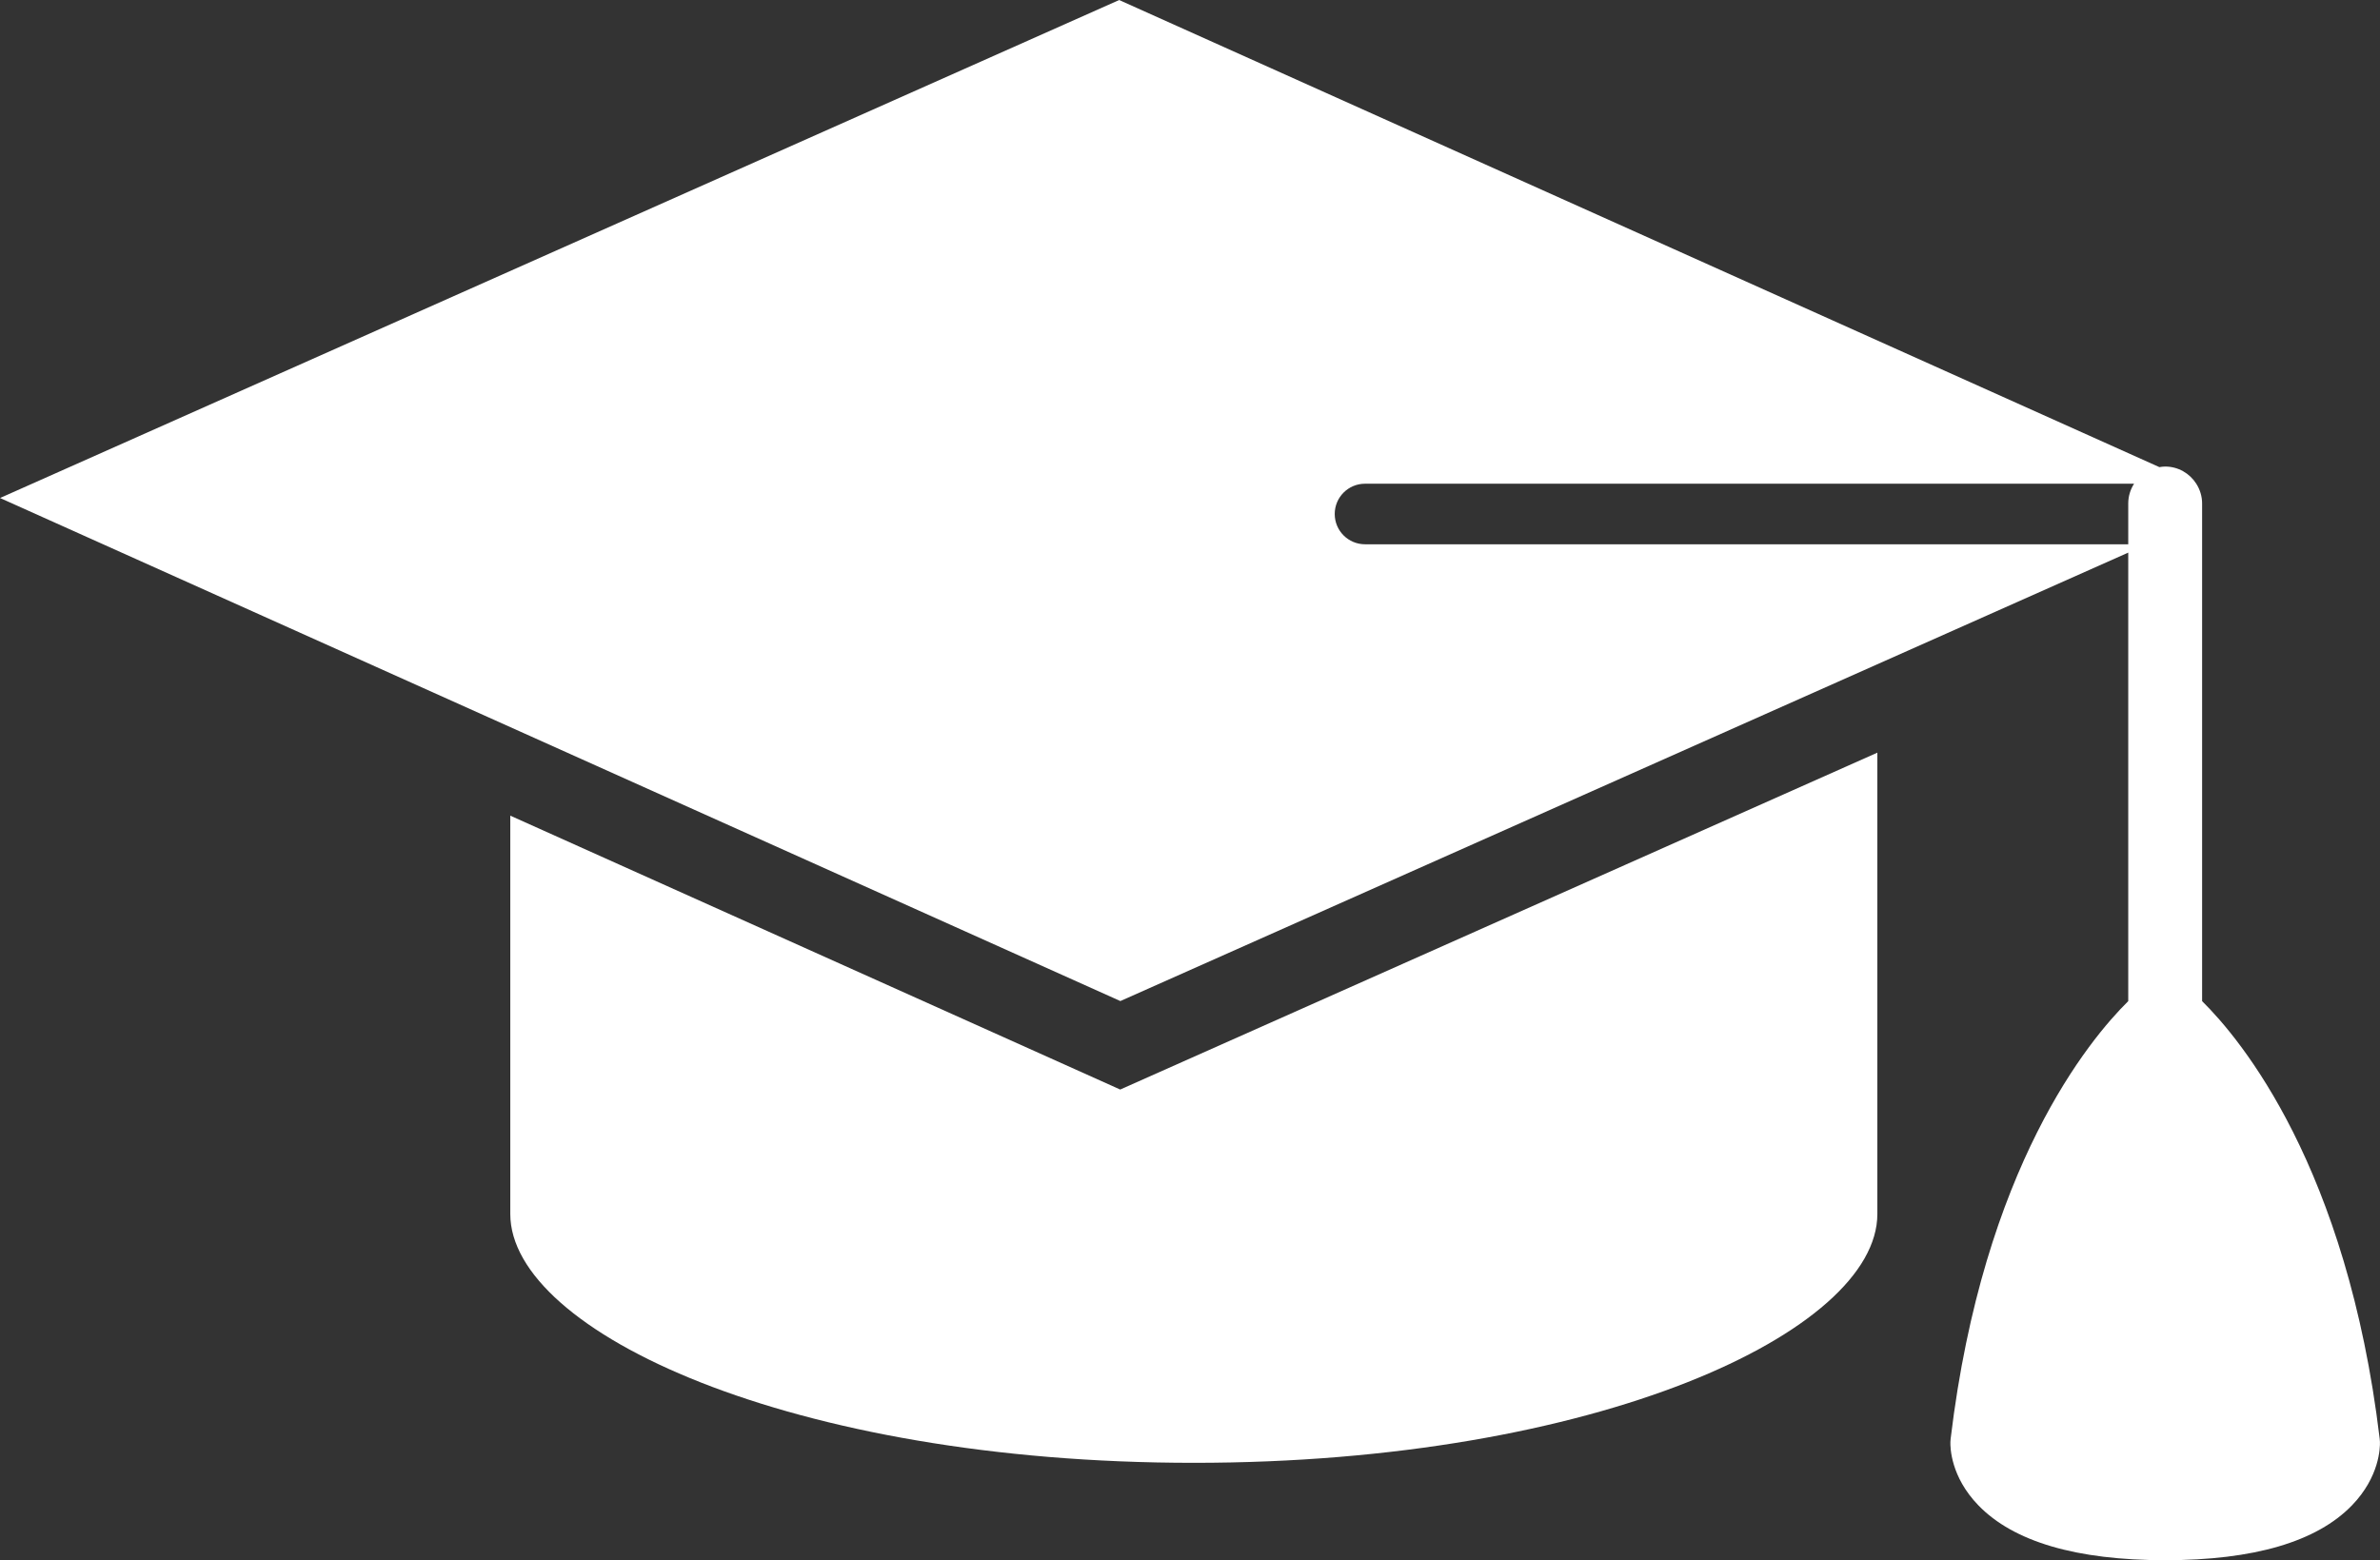 <?xml version="1.0" encoding="UTF-8" standalone="no"?><svg xmlns="http://www.w3.org/2000/svg" xmlns:xlink="http://www.w3.org/1999/xlink" fill="#000000" height="302.8" preserveAspectRatio="xMidYMid meet" version="1" viewBox="25.1 104.6 461.8 302.8" width="461.8" zoomAndPan="magnify"><rect x="25.1" y="104.6" width="461.8" height="302.8" fill="#333333" stroke="none"/><g fill="#ffffff" id="change1_1"><path d="M 124.113 262.898 L 124.113 340.215 C 124.129 363.051 178.598 388.496 256.742 388.496 C 334.887 388.496 389.355 363.051 389.371 340.211 L 389.371 250.672 L 242.457 316.051 L 124.113 262.898" fill="inherit"/><path d="M 289.961 210.23 C 286.711 210.23 284.082 207.602 284.082 204.352 C 284.082 201.105 286.711 198.477 289.961 198.477 L 439.18 198.477 C 438.473 199.586 438.051 200.895 438.051 202.312 L 438.051 210.23 Z M 486.84 383.82 C 480.508 331.039 459.898 306.316 452.383 298.895 L 452.383 202.312 C 452.383 200.895 451.957 199.586 451.25 198.477 L 451.254 198.477 L 451.25 198.473 C 449.977 196.477 447.758 195.145 445.215 195.145 C 444.832 195.145 444.461 195.199 444.094 195.258 L 242.258 104.605 L 25.109 201.25 L 242.488 298.879 L 438.051 211.848 L 438.051 298.895 C 430.531 306.316 409.922 331.039 403.59 383.82 C 403.566 384.023 403.551 384.23 403.543 384.434 C 403.508 385.516 403.598 391.195 408.965 396.742 C 415.797 403.812 427.996 407.395 445.215 407.395 C 462.434 407.395 474.629 403.812 481.465 396.746 C 486.832 391.195 486.922 385.516 486.887 384.434 C 486.879 384.23 486.863 384.023 486.84 383.82" fill="inherit"/></g></svg>